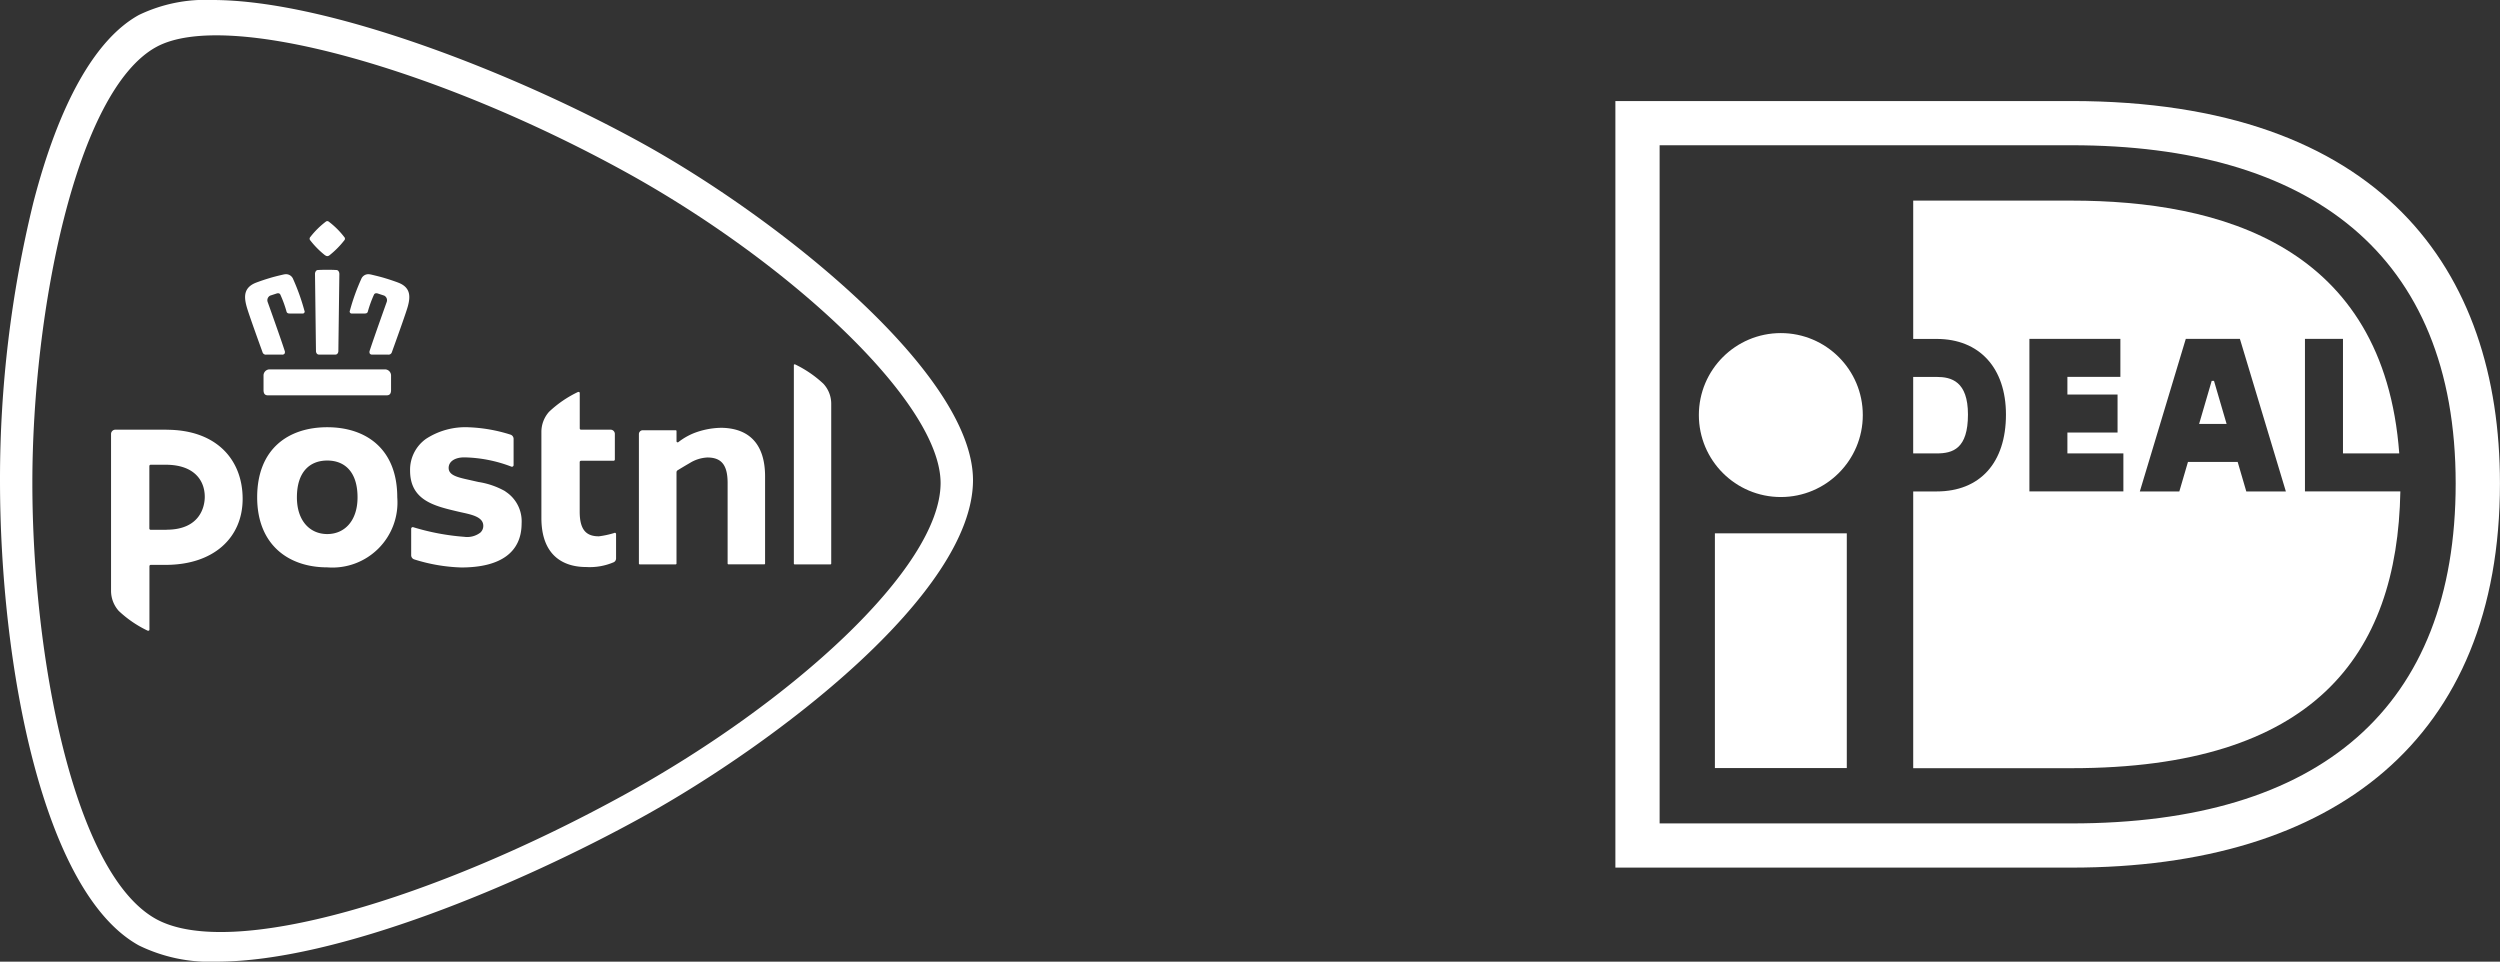 <svg xmlns="http://www.w3.org/2000/svg" viewBox="0 0 184.883 71.119">
  <rect x="0" y="0" width="184.883" height="71.119" fill="#333333" stroke="none"/>
  <defs>
    <style>
      .cls-1 {
        fill: #fff;
      }
    </style>
  </defs>
  <g id="Group_41" data-name="Group 41" transform="translate(-637 -9611)">
    <g id="Group_40" data-name="Group 40">
      <g id="Group_19" data-name="Group 19" transform="translate(-2732 8770)">
        <path id="Path_1277" data-name="Path 1277" class="cls-1" d="M11.463,11.472H45.2c22.9,0,31.679,12.506,31.679,28.282,0,18.917-12.258,28.409-31.679,28.409H11.463Zm3.271,3.271V64.894H45.2c18.4,0,28.405-8.572,28.405-25.14,0-17.027-10.85-25.012-28.4-25.012H14.734Z" transform="translate(3477 837)"/>
        <path id="Path_1278" data-name="Path 1278" class="cls-1" d="M18.822,43.442h9.754V60.8H18.822Z" transform="translate(3477 837)"/>
        <circle id="Ellipse_385" data-name="Ellipse 385" class="cls-1" cx="6.062" cy="6.062" r="6.062" transform="translate(3494.636 865.633)"/>
      </g>
      <path id="Path_50" data-name="Path 50" class="cls-1" d="M49.031,37.531v2.811h-6.95V29.062h6.728v2.81H44.891v1.306H48.6v2.811H44.891v1.543h4.14Zm1.216,2.813,3.4-11.286h4l3.4,11.286H58.121l-.638-2.183H53.807l-.639,2.183H50.247Zm4.384-4.991h2.034l-.933-3.188h-.17l-.931,3.188Zm7.828-6.294h2.812v8.473h4.162C68.291,22.158,56.2,18.836,45.2,18.836H33.488V29.065h1.734c3.162,0,5.125,2.144,5.125,5.594,0,3.56-1.916,5.685-5.125,5.685H33.488V60.81H45.206c17.866,0,24.088-8.3,24.308-20.468H62.459V29.059ZM33.486,31.875v5.657h1.736c1.2,0,2.315-.348,2.315-2.874,0-2.467-1.237-2.783-2.315-2.783Z" transform="translate(745 9607)"/>
    </g>
    <g id="postnl" transform="translate(518.707 9542.4)">
      <path id="Path_1279" data-name="Path 1279" class="cls-1" d="M165.763,79.181c-9.243-5.1-23.129-10.581-31.771-10.581a11.345,11.345,0,0,0-5.427,1.107c-3.228,1.781-5.927,6.584-7.811,13.894a86.14,86.14,0,0,0-2.461,20.51c0,13.844,3.215,30.514,10.271,34.407a11.93,11.93,0,0,0,5.742,1.2c8.929,0,22.525-5.752,31.456-10.677,9.837-5.424,24.473-16.537,24.488-24.931-.014-7.888-14.326-19.326-24.488-24.93M164.6,127.3c-14.177,7.817-29.234,12.31-34.763,9.266-6.1-3.364-9.15-19.438-9.151-32.243,0-12.7,3.242-28.981,9.151-32.241,5.186-2.861,20.929,1.636,34.763,9.263,11.989,6.612,23.243,16.985,23.253,22.978-.011,6.282-11.075,16.263-23.253,22.977"/>
      <path id="Path_1280" data-name="Path 1280" class="cls-1" d="M184.512,126.026a5.82,5.82,0,0,0-1.968.4,4.8,4.8,0,0,0-1.058.6l-.081.062a.152.152,0,0,1-.045.013.083.083,0,0,1-.084-.082v-.752a.063.063,0,0,0-.063-.062h-2.43a.285.285,0,0,0-.289.282v9.579a.062.062,0,0,0,.063.059h2.655a.063.063,0,0,0,.063-.059v-6.763a.181.181,0,0,1,.072-.131c.123-.075.478-.293.926-.552a2.707,2.707,0,0,1,1.282-.4c1.053,0,1.5.564,1.5,1.888v5.955a.06.06,0,0,0,.06.059h2.649a.057.057,0,0,0,.061-.059v-6.44c0-2.359-1.146-3.6-3.315-3.6m7.651-3.235a8.362,8.362,0,0,0-2.124-1.457c-.071,0-.084.016-.084.069l0,14.668a.059.059,0,0,0,.058.059h2.645a.062.062,0,0,0,.061-.059v-11.82a2.182,2.182,0,0,0-.559-1.46m-36.711,3.194c-2.872,0-5.183,1.594-5.183,5.182,0,3.506,2.311,5.181,5.183,5.181a4.811,4.811,0,0,0,5.177-5.181c0-3.586-2.316-5.182-5.177-5.182m0,7.9c-1.282,0-2.245-.975-2.245-2.715,0-1.893.962-2.722,2.245-2.722s2.239.828,2.239,2.722c0,1.74-.961,2.715-2.239,2.715m21.255-.089a6.671,6.671,0,0,1-1.168.256c-.888,0-1.419-.419-1.419-1.825v-3.662a.1.1,0,0,1,.1-.1h2.4a.094.094,0,0,0,.1-.1h0l0-1.885a.315.315,0,0,0-.314-.314h-2.182a.094.094,0,0,1-.1-.1v-2.593c0-.079-.035-.1-.118-.1a8.31,8.31,0,0,0-2.15,1.469,2.232,2.232,0,0,0-.568,1.483v6.37c0,2.764,1.6,3.628,3.313,3.628a4.5,4.5,0,0,0,2.045-.358.316.316,0,0,0,.164-.277v-1.8a.1.1,0,0,0-.1-.1m-33.15-7.622H139.78a.32.32,0,0,0-.323.318v11.6a2.239,2.239,0,0,0,.568,1.484,8.294,8.294,0,0,0,2.154,1.469c.083,0,.117-.022.117-.1v-4.673a.1.1,0,0,1,.1-.1h1.1c3.541,0,5.693-2,5.693-4.883s-1.922-5.11-5.633-5.11m0,7.4h-1.166a.1.1,0,0,1-.1-.1v-4.612a.1.1,0,0,1,.1-.1H143.5c2.094,0,2.888,1.149,2.888,2.376,0,.7-.336,2.429-2.831,2.429m25.06-2.839a5.83,5.83,0,0,0-1.994-.691l-.687-.156c-.845-.187-1.512-.336-1.512-.883,0-.473.457-.781,1.16-.781a10.22,10.22,0,0,1,3.478.685.122.122,0,0,0,.165-.106V126.84a.332.332,0,0,0-.233-.312,11.6,11.6,0,0,0-3.066-.542,5.338,5.338,0,0,0-3.181.857,2.8,2.8,0,0,0-1.175,2.347c0,2.2,1.8,2.618,3.508,3.021.262.061.221.052.321.073.778.17,1.585.349,1.585.99a.673.673,0,0,1-.217.5,1.6,1.6,0,0,1-1.194.312,17.258,17.258,0,0,1-3.759-.708.155.155,0,0,0-.042-.008.117.117,0,0,0-.121.116v1.962a.322.322,0,0,0,.218.305,12.689,12.689,0,0,0,3.487.6c2.95,0,4.462-1.155,4.462-3.26a2.616,2.616,0,0,0-1.2-2.359m-13.333-17.472a.28.28,0,0,0,.165.066h0a.27.27,0,0,0,.164-.066,6.452,6.452,0,0,0,1.084-1.093.177.177,0,0,0,0-.257,6.006,6.006,0,0,0-1.147-1.138.189.189,0,0,0-.106-.036.188.188,0,0,0-.1.036,6.144,6.144,0,0,0-1.151,1.138.182.182,0,0,0,0,.257,6.389,6.389,0,0,0,1.083,1.093m-4.545,8.888v1.074c0,.279.1.4.336.4h8.756c.238,0,.339-.118.339-.4v-1.074a.454.454,0,0,0-.449-.447h-8.535a.454.454,0,0,0-.448.447m4.11-1.54h1.2c.211,0,.225-.239.225-.242,0-.047.064-5.043.074-5.722a.367.367,0,0,0-.085-.234.21.21,0,0,0-.149-.057q-.334-.018-.669-.017c-.307,0-.567.01-.664.017a.2.2,0,0,0-.149.057.348.348,0,0,0-.086.234c.01.679.071,5.675.073,5.722,0,.009.016.242.227.242m5.83-5.333c-.319-.116-.632-.223-.929-.311-.38-.118-.743-.2-1.061-.277h-.008a.863.863,0,0,0-.186-.024.563.563,0,0,0-.527.359,15.37,15.37,0,0,0-.837,2.333.148.148,0,0,0,.159.215h.94c.125,0,.2-.045.223-.133a8.786,8.786,0,0,1,.463-1.273.182.182,0,0,1,.17-.091.323.323,0,0,1,.1.015l.48.158a.383.383,0,0,1,.184.479c-.01.027-.966,2.7-1.251,3.583a.271.271,0,0,0,.008.234.219.219,0,0,0,.185.068h1.162a.253.253,0,0,0,.274-.162c.042-.114.1-.282.173-.48.337-.939.9-2.508,1.015-2.935.189-.7.227-1.4-.734-1.755m-10.009,5.171a.257.257,0,0,0,.278.162h1.162a.215.215,0,0,0,.183-.068.264.264,0,0,0,.005-.234c-.282-.881-1.238-3.556-1.25-3.583a.386.386,0,0,1,.185-.48l.483-.158a.328.328,0,0,1,.093-.015.177.177,0,0,1,.17.091,8.555,8.555,0,0,1,.464,1.273c.027.088.1.133.221.133h.941a.145.145,0,0,0,.157-.215,15.849,15.849,0,0,0-.833-2.333.564.564,0,0,0-.529-.359.8.8,0,0,0-.184.024h-.007c-.323.076-.684.159-1.062.277-.3.089-.611.195-.928.312-.963.359-.924,1.053-.736,1.755.113.428.677,2,1.014,2.936.074.2.133.365.174.48" transform="translate(-12.952 -25.787)"/>
    </g>
  </g>
</svg>
